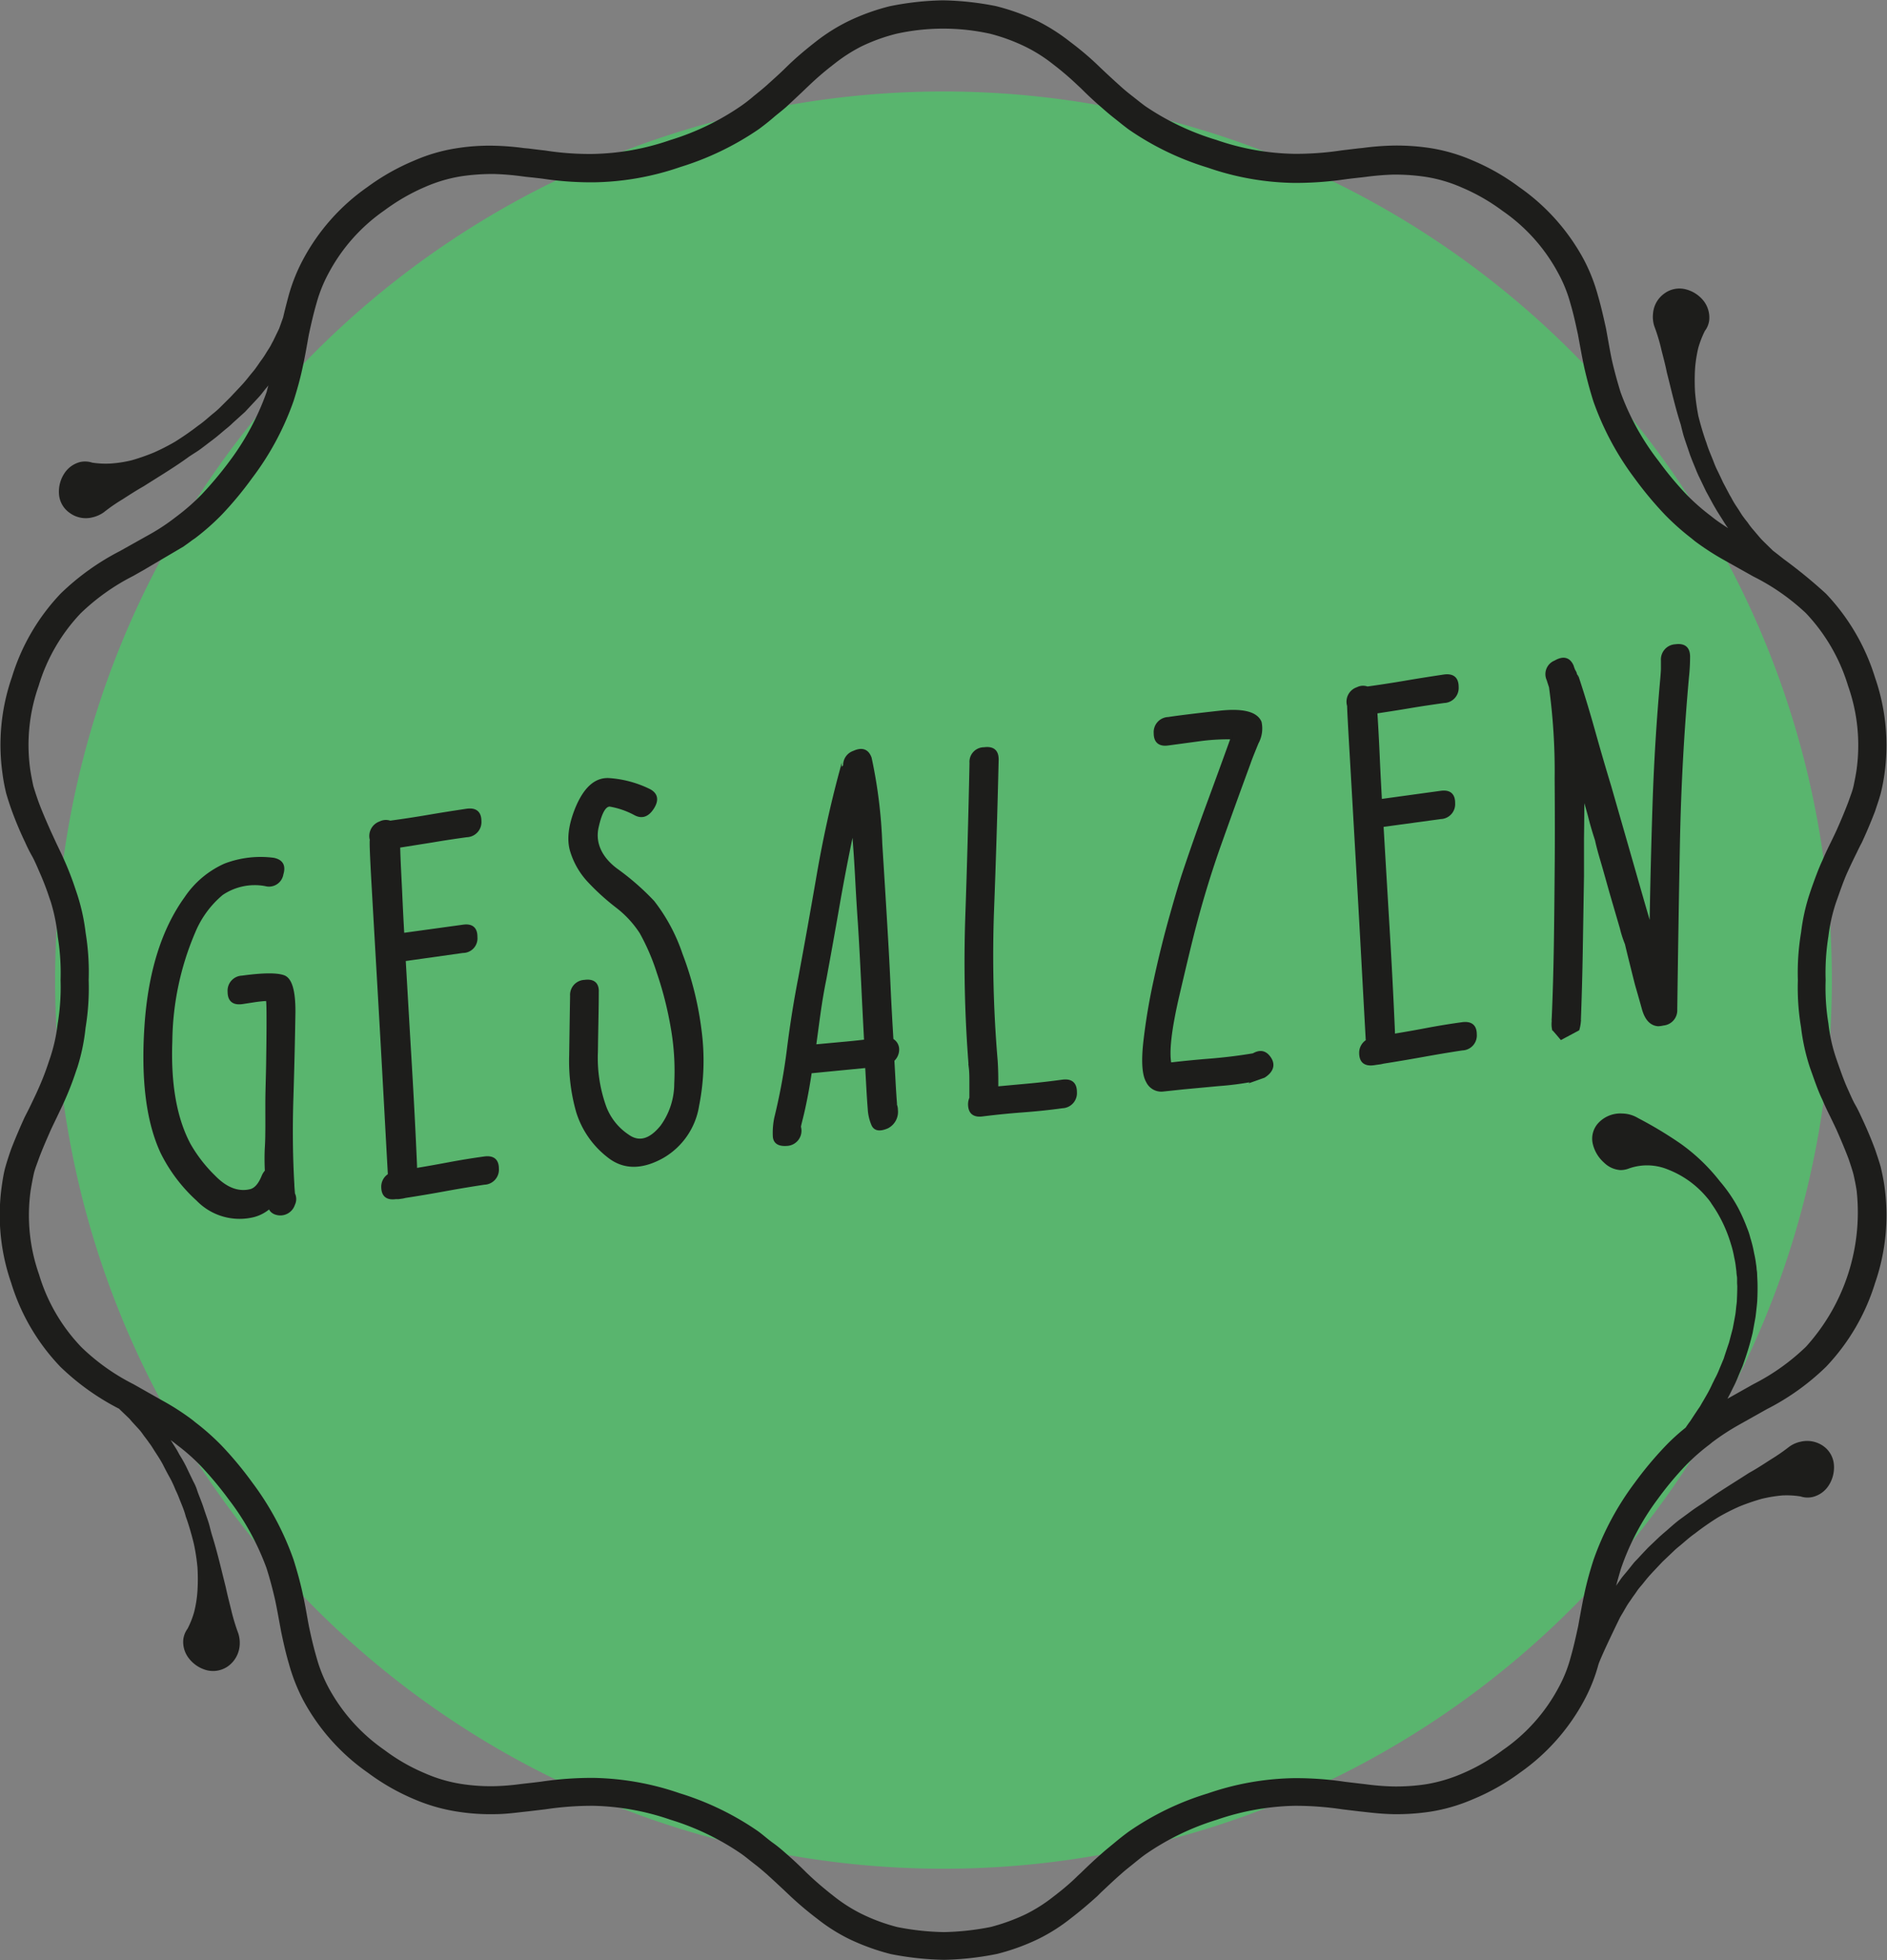 <svg id="Ebene_2" data-name="Ebene 2" xmlns="http://www.w3.org/2000/svg" viewBox="0 0 284.08 295"><rect x="0" y="0" width="284.08" height="295" fill="#808080" stroke="none"/><defs><style>.cls-1{fill:#fff;}.cls-1,.cls-2{fill-rule:evenodd;}.cls-2{fill:#59b56e;}.cls-3,.cls-4{fill:#1d1d1b;}.cls-4{stroke:#1d1d1b;stroke-miterlimit:10;stroke-width:0.39px;}</style></defs><path class="cls-1" d="M151.17,281.58c-72.29,0-131.09-58.8-131.09-131.07S78.88,19.42,151.17,19.42,282.24,78.23,282.24,150.51,223.44,281.58,151.17,281.58Z" transform="translate(-9.12 -3)"/><path class="cls-2" d="M284.9,150.51A133.74,133.74,0,1,1,151.17,16.77,133.74,133.74,0,0,1,284.9,150.51Z" transform="translate(-9.12 -3)"/><path class="cls-3" d="M258.68,228.62l0,0a49.72,49.72,0,0,1,4.21-5.06,31.24,31.24,0,0,1,3.57-3.14l.44-.36a36,36,0,0,1,4-2.61l4.22-2.37a36.33,36.33,0,0,0,8.9-6.37,31.81,31.81,0,0,0,7.38-12.6,31.18,31.18,0,0,0,1.42-14.55c-.13-.94-.33-1.91-.57-2.94-.23-.81-.52-1.67-.85-2.64-.64-1.73-1.34-3.34-2-4.74-.31-.68-.62-1.34-1-2s-.77-1.6-1.16-2.45c-.55-1.23-1-2.53-1.49-3.92l-.21-.61a24.75,24.75,0,0,1-1.16-5.22,33.06,33.06,0,0,1-.42-6.45v-.12a34.68,34.68,0,0,1,.42-6.55,25.77,25.77,0,0,1,1.14-5.08l.23-.65c.49-1.38.94-2.69,1.51-3.95.37-.82.75-1.62,1.14-2.41s.64-1.34,1-2c.64-1.38,1.34-3,2-4.73.33-1,.62-1.82.86-2.71a27.8,27.8,0,0,0,.55-2.84,31.1,31.1,0,0,0-1.41-14.57,32,32,0,0,0-7.4-12.64,75,75,0,0,0-6.37-5.21s-.8-.64-1.62-1.27l-1.49-1.46s-.18-.18-.45-.48l-.94-1.11a10.34,10.34,0,0,1-.89-1.15l-.42-.53-.4-.54c-.22-.32-.49-.79-.79-1.23s-.58-.9-.77-1.26-.33-.58-.33-.58l-1-1.89c-.46-1-.93-1.95-.93-1.95s-.24-.48-.52-1.23-.74-1.73-1.05-2.76c-.73-2-1.24-4.13-1.24-4.13A32.86,32.86,0,0,1,264.3,62a31.22,31.22,0,0,1,0-3.48,19.57,19.57,0,0,1,.49-3.16,14.37,14.37,0,0,1,1-2.57,3.25,3.25,0,0,0,.65-1.65,4.1,4.1,0,0,0-.82-2.82,5,5,0,0,0-2.73-1.78,3.82,3.82,0,0,0-3.19.62,4.08,4.08,0,0,0-1.72,3,4.64,4.64,0,0,0,.18,1.91h0a27.27,27.27,0,0,1,1,3.25c.28,1.18.64,2.42.89,3.71.66,2.57,1.27,5.32,2.1,7.87,0,0,.12.51.32,1.28s.57,1.75.9,2.76.77,2,1.05,2.71.54,1.22.54,1.22l1,2.08,1.09,2,.36.62c.21.37.52.85.83,1.34s.62,1,.86,1.34c.07.08.12.16.18.24-.79-.51-1.53-1-2.2-1.52l-.48-.38a32.11,32.11,0,0,1-3.55-3.12,50.81,50.81,0,0,1-4.23-5.08l0,0A37.89,37.89,0,0,1,253.08,62c-.47-1.53-.9-3.08-1.28-4.73-.28-1.31-.5-2.62-.74-3.94l-.16-.89c-.33-1.47-.7-3.19-1.23-5a26.29,26.29,0,0,0-2.1-5.35,31.47,31.47,0,0,0-9.75-10.94,33.19,33.19,0,0,0-7-4,26.2,26.2,0,0,0-6.36-1.86,33.5,33.5,0,0,0-5.66-.38,40.93,40.93,0,0,0-4.54.36l-.63.06-2.51.3a45.65,45.65,0,0,1-7.23.52,37.59,37.59,0,0,1-11.65-2.09A39,39,0,0,1,181.57,19c-.65-.47-1.29-1-2-1.55s-1.25-1-1.82-1.52c-1-.9-2-1.82-3-2.77l-.57-.55c-1.15-1.08-2.39-2.14-4-3.35a29.19,29.19,0,0,0-4.85-3.09,33.88,33.88,0,0,0-6.27-2.25,44.38,44.38,0,0,0-8-.87,43.9,43.9,0,0,0-8,.89A32.42,32.42,0,0,0,137,6.11,27.54,27.54,0,0,0,132,9.22c-1.53,1.19-2.79,2.26-3.95,3.35l-.55.53c-1,1-2,1.87-3,2.78-.59.52-1.19,1-1.88,1.56a24,24,0,0,1-1.9,1.48,38.63,38.63,0,0,1-10.69,5.16h0a37.47,37.47,0,0,1-11.69,2.09,43,43,0,0,1-7.16-.52c-.85-.09-1.69-.2-2.5-.3l-.67-.06a40.76,40.76,0,0,0-4.52-.36,31.63,31.63,0,0,0-5.62.38,25.68,25.68,0,0,0-6.37,1.85,33.76,33.76,0,0,0-7.08,4,31.23,31.23,0,0,0-9.68,10.91,26.51,26.51,0,0,0-2.15,5.36c-.31,1.15-.6,2.27-.85,3.36-.13.35-.35,1-.6,1.67l-.91,1.88s-.13.22-.31.58-.49.79-.75,1.23a12.79,12.79,0,0,1-.83,1.22l-.37.54-.39.55c-.23.32-.59.72-.92,1.14s-.68.84-.94,1.13l-.46.5-1.47,1.56L42.27,64.3a12.54,12.54,0,0,1-1,.89c-.63.5-1.41,1.25-2.3,1.86a42.88,42.88,0,0,1-3.53,2.45,32.78,32.78,0,0,1-3.18,1.62A32.48,32.48,0,0,1,29,72.26a18.62,18.62,0,0,1-3.16.5A13.42,13.42,0,0,1,23,72.63a3.47,3.47,0,0,0-1.78-.1,4,4,0,0,0-2.38,1.67A5,5,0,0,0,18,77.35a3.74,3.74,0,0,0,1.58,2.82,4.08,4.08,0,0,0,3.43.7,4.82,4.82,0,0,0,1.74-.77h0a25.66,25.66,0,0,1,2.77-1.92c1-.64,2.1-1.36,3.24-2,2.24-1.43,4.66-2.87,6.82-4.45,0,0,.43-.29,1.11-.72s1.48-1.09,2.33-1.72,1.63-1.34,2.25-1.84a13.19,13.19,0,0,0,1-.89L46,65l1.56-1.67.49-.53c.3-.31.65-.78,1-1.22.17-.2.34-.4.48-.58-.1.31-.18.65-.27,1a39.15,39.15,0,0,1-5.62,10.46l0,0a54.88,54.88,0,0,1-4.2,5,32.31,32.31,0,0,1-3.58,3.15l-.46.35a30.63,30.63,0,0,1-4,2.61l-4.23,2.37a37.35,37.35,0,0,0-8.89,6.37,31.6,31.6,0,0,0-7.37,12.61,31,31,0,0,0-1.41,14.54c.13,1,.31,1.93.55,2.94.24.81.51,1.67.86,2.64.63,1.72,1.33,3.35,2,4.74.3.68.63,1.35,1,2s.77,1.58,1.14,2.44a40.58,40.58,0,0,1,1.52,3.95l.2.57A27.1,27.1,0,0,1,17.82,144a34,34,0,0,1,.42,6.45v.13a33.72,33.72,0,0,1-.44,6.53,25.54,25.54,0,0,1-1.13,5.09l-.21.61a39.51,39.51,0,0,1-1.54,4c-.35.81-.74,1.6-1.12,2.4s-.67,1.34-1,2c-.63,1.39-1.33,3-2,4.73-.35,1-.62,1.83-.87,2.71s-.41,1.92-.54,2.84a31.12,31.12,0,0,0,1.41,14.58,31.6,31.6,0,0,0,7.41,12.64A36.83,36.83,0,0,0,27,215s.07,0,.1.08l1.51,1.45.43.5,1,1.09c.36.39.64.84.89,1.16l.41.54s.14.21.38.53.51.79.8,1.23.59.91.79,1.25.33.58.33.58.49,1,1,1.9.91,1.94.91,1.94a13,13,0,0,1,.54,1.24c.29.76.74,1.73,1,2.76.73,2,1.22,4.13,1.22,4.13a29.62,29.62,0,0,1,.54,3.54,29,29,0,0,1,0,3.48,17.84,17.84,0,0,1-.49,3.17,13.16,13.16,0,0,1-1,2.55,3.47,3.47,0,0,0-.65,1.67,4,4,0,0,0,.84,2.79,5,5,0,0,0,2.71,1.8,3.9,3.9,0,0,0,3.21-.62,4.26,4.26,0,0,0,1.72-3,4.79,4.79,0,0,0-.19-1.91v0a30,30,0,0,1-1-3.24c-.28-1.18-.62-2.43-.89-3.72-.65-2.56-1.27-5.32-2.08-7.86,0,0-.15-.51-.34-1.28s-.58-1.76-.9-2.76-.77-2-1-2.72-.52-1.21-.52-1.21h0s-.49-1-1-2.08-1.11-2-1.11-2l-.34-.63c-.21-.37-.53-.85-.83-1.34l-.18-.27.48.35.49.39a30.19,30.19,0,0,1,3.54,3.12,53.16,53.16,0,0,1,4.24,5.08l0,0A38.77,38.77,0,0,1,49.24,239c.5,1.57.91,3.12,1.28,4.73.29,1.33.52,2.67.77,4l.15.82c.31,1.49.69,3.22,1.2,4.95a27.62,27.62,0,0,0,2.11,5.35,31.5,31.5,0,0,0,9.75,10.95,33.19,33.19,0,0,0,7,4,26.72,26.72,0,0,0,6.37,1.84,31.42,31.42,0,0,0,5.67.4c1.56,0,3-.19,4.51-.36l.65-.07,2.52-.3a47.66,47.66,0,0,1,7.21-.53,38.06,38.06,0,0,1,11.64,2.1h0a39,39,0,0,1,10.67,5.14c.65.46,1.28,1,2,1.55s1.23,1,1.82,1.51c1,.91,2,1.83,3,2.78l.56.53a51.25,51.25,0,0,0,4,3.37,26.79,26.79,0,0,0,4.86,3.08,33.72,33.72,0,0,0,6.26,2.26,45.12,45.12,0,0,0,8,.86,44.12,44.12,0,0,0,8-.89,32.58,32.58,0,0,0,6.14-2.22,27.05,27.05,0,0,0,4.92-3.11c1.55-1.19,2.79-2.26,4-3.35l.55-.55c1-.93,1.95-1.85,3-2.76.57-.52,1.19-1,1.87-1.55s1.28-1.05,1.91-1.49a38.85,38.85,0,0,1,10.68-5.16,38.27,38.27,0,0,1,11.71-2.1,47.91,47.91,0,0,1,7.17.53l2.49.3.65.07c1.47.17,2.95.33,4.54.36a33.65,33.65,0,0,0,5.61-.38,26.42,26.42,0,0,0,6.37-1.86,33.15,33.15,0,0,0,7.09-4,31.42,31.42,0,0,0,9.67-10.89,25.27,25.27,0,0,0,2.14-5.37c.37-1.21,3.23-7.05,3.23-7.05s.12-.23.33-.57.46-.8.73-1.25.6-.87.81-1.21l.39-.54s.16-.22.38-.55.6-.73.93-1.15.66-.82.94-1.13l.45-.49,1.47-1.56,1.57-1.49a13,13,0,0,1,1-.88c.63-.51,1.41-1.25,2.3-1.87a40.88,40.88,0,0,1,3.52-2.45,32.23,32.23,0,0,1,3.21-1.63,33.72,33.72,0,0,1,3.29-1.13,21.07,21.07,0,0,1,3.15-.52,13.25,13.25,0,0,1,2.74.15,3.37,3.37,0,0,0,1.78.09,4,4,0,0,0,2.4-1.66,5,5,0,0,0,.84-3.15,3.79,3.79,0,0,0-1.58-2.85,4.23,4.23,0,0,0-3.42-.67,4.5,4.5,0,0,0-1.74.77h0a29.81,29.81,0,0,1-2.78,1.92c-1,.64-2.09,1.37-3.25,2-2.23,1.45-4.65,2.89-6.8,4.46l-1.11.73c-.66.44-1.5,1.09-2.36,1.71s-1.63,1.35-2.23,1.86-1,.87-1,.87l-1.65,1.57c-.81.84-1.58,1.68-1.58,1.68l-.5.52c-.28.33-.63.78-1,1.24s-.74.87-1,1.22l-.41.59s-.16.21-.38.55c.24-.9.49-1.79.74-2.61A38.05,38.05,0,0,1,258.68,228.62ZM36.74,85.26c.43-.31.87-.61,1.29-.94L38.5,84a36.1,36.1,0,0,0,4.06-3.59,53.28,53.28,0,0,0,4.52-5.46v0a42.3,42.3,0,0,0,6.24-11.61c.53-1.68,1-3.34,1.37-5.1.31-1.39.55-2.78.8-4.18l.12-.67c.32-1.48.67-3.06,1.14-4.68a21.36,21.36,0,0,1,1.82-4.56A26.83,26.83,0,0,1,67,34.66a30.33,30.33,0,0,1,6.15-3.54,22.49,22.49,0,0,1,5.41-1.59,31.81,31.81,0,0,1,5-.34,39.56,39.56,0,0,1,4.09.34l.71.09c.8.08,1.62.17,2.43.27a49.13,49.13,0,0,0,7.74.55,41.68,41.68,0,0,0,13-2.3,43.55,43.55,0,0,0,11.84-5.71c.74-.55,1.46-1.11,2.12-1.68s1.37-1.1,2-1.66c1-.94,2.07-1.92,3.08-2.9l.55-.52c1.06-1,2.22-2,3.59-3.05A24.29,24.29,0,0,1,138.77,10a27.44,27.44,0,0,1,5.3-1.92,32.7,32.7,0,0,1,14.11,0,27.86,27.86,0,0,1,5.41,2,22.92,22.92,0,0,1,4.09,2.61,43.94,43.94,0,0,1,3.6,3.07l.58.54c1,1,2,1.94,3.09,2.87.64.57,1.3,1.13,1.94,1.63s1.44,1.17,2.2,1.72a42.78,42.78,0,0,0,11.85,5.71,41.42,41.42,0,0,0,12.9,2.3,51.8,51.8,0,0,0,7.77-.54c.83-.11,1.63-.2,2.47-.29l.67-.08a40.6,40.6,0,0,1,4.07-.34,31.32,31.32,0,0,1,5,.35,21.89,21.89,0,0,1,5.39,1.6,29.45,29.45,0,0,1,6.1,3.5,26.67,26.67,0,0,1,8.45,9.49,20.76,20.76,0,0,1,1.8,4.53c.48,1.61.82,3.26,1.11,4.58l.15.82c.25,1.37.5,2.73.79,4.11.41,1.79.85,3.45,1.39,5.15a43.12,43.12,0,0,0,6.19,11.56h0a54.63,54.63,0,0,0,4.57,5.49,37.69,37.69,0,0,0,4,3.56l.51.42a39.75,39.75,0,0,0,4.54,2.93l4.3,2.41A33,33,0,0,1,281,95.29a27.43,27.43,0,0,1,6.34,10.94,26.83,26.83,0,0,1,1.28,12.62c-.12.83-.29,1.65-.45,2.42s-.46,1.46-.75,2.32c-.6,1.59-1.26,3.13-1.84,4.43-.29.63-.6,1.26-.91,1.9-.43.86-.83,1.71-1.18,2.54-.65,1.4-1.15,2.81-1.68,4.29l-.23.69a29.55,29.55,0,0,0-1.31,5.86,36.7,36.7,0,0,0-.49,7.21,36.08,36.08,0,0,0,.48,7.11,30.9,30.9,0,0,0,1.32,6l.23.65c.53,1.48,1,2.88,1.66,4.25.37.86.77,1.72,1.2,2.57.31.64.62,1.28.91,1.9.58,1.32,1.24,2.85,1.84,4.43.29.86.54,1.62.72,2.27.19.82.36,1.65.49,2.5A30.09,30.09,0,0,1,281,205.69a32.64,32.64,0,0,1-7.91,5.63l-3.91,2.2c.31-.58.52-1,.52-1l.33-.67c.2-.38.46-.92.68-1.47s.46-1.1.63-1.5a7,7,0,0,0,.26-.69s.41-1.13.75-2.27.62-2.31.62-2.31.21-1.17.43-2.36c.08-.6.14-1.19.19-1.64s.07-.75.07-.75.07-1.21.05-2.41c0-.61-.05-1.21-.06-1.65s-.08-.76-.08-.76,0-.31-.08-.75a14.47,14.47,0,0,0-.29-1.65,18.92,18.92,0,0,0-.58-2.36,9.93,9.93,0,0,0-.47-1.43,26.77,26.77,0,0,0-1.36-3.06,22.7,22.7,0,0,0-2.75-4,28.34,28.34,0,0,0-5.91-5.66,60.26,60.26,0,0,0-6.4-3.85,4.77,4.77,0,0,0-2.38-.69,4.54,4.54,0,0,0-3.61,1.43,3.46,3.46,0,0,0-.82,3.19,5.41,5.41,0,0,0,1.68,2.77,3.87,3.87,0,0,0,2.44,1.12,3.46,3.46,0,0,0,1.34-.25h0a8.2,8.2,0,0,1,5.8.15,14.41,14.41,0,0,1,5.91,4.24,6.62,6.62,0,0,1,.74,1,19.58,19.58,0,0,1,1.39,2.3,20.93,20.93,0,0,1,1.47,3.65,15.17,15.17,0,0,1,.51,2.07,12.23,12.23,0,0,1,.25,1.47c.05.38.08.65.08.65s0,.27.07.67,0,.94.06,1.48c0,1.07-.06,2.15-.06,2.15s0,.26-.06.68-.09.94-.17,1.47c-.19,1.07-.4,2.14-.4,2.14l-.56,2.12c-.34,1-.69,2.06-.69,2.06a3.43,3.43,0,0,1-.24.65c-.14.37-.37.88-.57,1.38a12,12,0,0,1-.65,1.37c-.17.38-.31.63-.31.63a19.33,19.33,0,0,1-1,1.94c-.27.48-.56.95-.76,1.31a5,5,0,0,1-.38.59s-.62.92-1.22,1.85c-.26.34-.5.69-.71,1a30.69,30.69,0,0,0-3.12,2.85,54.43,54.43,0,0,0-4.55,5.46v0h0a43.1,43.1,0,0,0-6.2,11.61c-.53,1.65-1,3.32-1.38,5.11-.29,1.36-.54,2.74-.79,4.11l-.13.73c-.31,1.41-.65,3-1.13,4.68a20.27,20.27,0,0,1-1.82,4.56,26.61,26.61,0,0,1-8.41,9.42,28.89,28.89,0,0,1-6.13,3.54,23.18,23.18,0,0,1-5.43,1.6,30.37,30.37,0,0,1-4.94.33,37.75,37.75,0,0,1-4.1-.33l-.69-.08-2.45-.29a50.23,50.23,0,0,0-7.73-.55,41.75,41.75,0,0,0-12.94,2.3,42.65,42.65,0,0,0-11.87,5.73c-.74.54-1.45,1.1-2.12,1.66s-1.36,1.1-2,1.68c-1.07.93-2.08,1.89-3.09,2.87l-.57.53c-1,1-2.19,2-3.58,3.06a23.57,23.57,0,0,1-4.15,2.64,29.41,29.41,0,0,1-5.3,1.93,39.93,39.93,0,0,1-7,.77,39.25,39.25,0,0,1-7.06-.76,28,28,0,0,1-5.41-2,23.59,23.59,0,0,1-4.1-2.61c-1.4-1.09-2.56-2.08-3.61-3.06l-.56-.53c-1-1-2-1.94-3.08-2.88-.65-.58-1.31-1.13-2-1.62s-1.45-1.18-2.21-1.73a42.87,42.87,0,0,0-11.82-5.72,41.94,41.94,0,0,0-12.93-2.3,51.81,51.81,0,0,0-7.78.55c-.81.11-1.63.2-2.44.29l-.7.08a37,37,0,0,1-4.07.33,29,29,0,0,1-5-.35,22,22,0,0,1-5.41-1.6,28.34,28.34,0,0,1-6.09-3.5,27.07,27.07,0,0,1-8.46-9.48,22.17,22.17,0,0,1-1.78-4.53c-.47-1.61-.82-3.18-1.12-4.59l-.14-.75c-.25-1.4-.49-2.79-.8-4.18-.38-1.75-.84-3.41-1.39-5.15a43.12,43.12,0,0,0-6.19-11.56s0,0,0,0a54.31,54.31,0,0,0-4.55-5.49,35.88,35.88,0,0,0-4-3.56l-.51-.41a37.21,37.21,0,0,0-4.54-2.92l-4.29-2.43a31.81,31.81,0,0,1-7.84-5.57,26.9,26.9,0,0,1-6.38-10.94,26.83,26.83,0,0,1-1.27-12.62c.13-.83.29-1.66.45-2.42s.45-1.45.76-2.33c.58-1.58,1.27-3.11,1.84-4.42.3-.64.61-1.28.92-1.92.4-.85.82-1.7,1.18-2.52a45.5,45.5,0,0,0,1.68-4.35l.22-.63A29.8,29.8,0,0,0,22,157.7a36.89,36.89,0,0,0,.47-7.19,36.6,36.6,0,0,0-.46-7.13,29.85,29.85,0,0,0-1.34-6l-.2-.59a45.66,45.66,0,0,0-1.66-4.3c-.38-.87-.8-1.71-1.2-2.56L16.72,128c-.57-1.3-1.26-2.84-1.84-4.43-.31-.88-.55-1.62-.74-2.26-.18-.83-.34-1.65-.47-2.5a26.69,26.69,0,0,1,1.27-12.59,27.19,27.19,0,0,1,6.34-10.93,32.66,32.66,0,0,1,7.9-5.61l1.57-.89Z" transform="translate(-9.12 -3)"/><path class="cls-4" d="M42.53,137.54a14.84,14.84,0,0,0-4.19,5.7,42.8,42.8,0,0,0-3.47,16.42q-.37,9.72,2.75,15.58a21.73,21.73,0,0,0,3.74,4.83q2.67,2.75,5.44,2.1c.77-.18,1.4-.9,1.91-2.17a2.6,2.6,0,0,1,.48-.74c-.06-1.26-.07-2.48,0-3.64s.06-2,.07-2.57,0-2,0-3.89.09-4,.12-6.12.06-4.15.06-6,0-3.05-.09-3.59a19.72,19.72,0,0,0-2.08.22l-1.69.26c-1.34.18-2-.38-2-1.68a2.07,2.07,0,0,1,2-2.22c3.08-.42,5.16-.45,6.24-.07s1.61,2.2,1.58,5.47q-.1,6.26-.31,13t.15,12.86c0,.32.05.78.09,1.37a1.81,1.81,0,0,1,0,1.61,2.11,2.11,0,0,1-2.63,1.37,1.56,1.56,0,0,1-.72-.43,2.57,2.57,0,0,1-.3-.48A5.81,5.81,0,0,1,47.27,186a8.81,8.81,0,0,1-8.42-2.44,23.91,23.91,0,0,1-5.36-7.08q-3.23-6.9-2.43-19t6-19.32a14,14,0,0,1,5.92-5,15,15,0,0,1,7.35-.86c1.22.26,1.64,1,1.26,2.26a2,2,0,0,1-2.52,1.61A8.81,8.81,0,0,0,42.53,137.54Z" transform="translate(-9.12 -3)"/><path class="cls-4" d="M69.46,137.05c.1,2.3.21,4.48.33,6.56v0l9.08-1.25c1.3-.18,1.95.39,1.93,1.68a2,2,0,0,1-2,2.19L70,147.47c.3,5.16.6,10.35.91,15.54s.58,10.35.8,15.48V179c1.72-.28,3.43-.59,5.14-.91s3.44-.6,5.18-.84c1.33-.18,2,.36,2,1.64a2.07,2.07,0,0,1-2,2.22q-3,.45-6,1c-2,.37-4,.7-5.93,1a3.35,3.35,0,0,1-.54.11l-.44.06-.41,0c-1.33.19-2-.37-2-1.67a2.09,2.09,0,0,1,1-1.79q-.18-3.2-.63-11.45t-.95-16.9q-.5-8.65-.88-15.33T65,129.42a2.12,2.12,0,0,1,1.35-2.61,1.9,1.9,0,0,1,1.5-.1c1.92-.26,3.85-.55,5.77-.88s3.85-.63,5.78-.92c1.33-.18,2,.38,2,1.68a2.08,2.08,0,0,1-2,2.22c-1.71.23-3.43.49-5.13.78l-5.1.81C69.22,132.54,69.35,134.76,69.46,137.05Z" transform="translate(-9.12 -3)"/><path class="cls-4" d="M100.92,124.2c-.76,0-1.38,1.06-1.88,3.33s.43,4.52,2.85,6.34a38.23,38.23,0,0,1,5.56,4.85,26.66,26.66,0,0,1,4.23,7.89A48.79,48.79,0,0,1,114.53,158a34.67,34.67,0,0,1-.35,11.37,10.86,10.86,0,0,1-5.33,7.76c-3.17,1.76-5.91,1.71-8.19-.14a13.54,13.54,0,0,1-4.6-6.63A27.84,27.84,0,0,1,95,161.83c.05-3.29.09-6.26.14-8.94a2.07,2.07,0,0,1,2-2.22c1.31-.18,2,.38,1.93,1.68,0,2.55-.09,5.52-.13,8.9a21.82,21.82,0,0,0,1.27,8.37,9,9,0,0,0,3.4,4.28q2.52,1.83,5.11-1.37a11,11,0,0,0,2.1-6.44,37.62,37.62,0,0,0-.53-8.45,53.32,53.32,0,0,0-2.11-8.3,32.6,32.6,0,0,0-2.59-6,15.6,15.6,0,0,0-3.64-3.92,35.18,35.18,0,0,1-4.12-3.73,11.56,11.56,0,0,1-2.67-4.55c-.54-1.71-.3-3.85.72-6.4,1.26-3.09,2.9-4.57,4.95-4.44a16.26,16.26,0,0,1,6.08,1.65c1.06.58,1.23,1.46.49,2.63s-1.65,1.52-2.74.9A12.4,12.4,0,0,0,100.92,124.2Z" transform="translate(-9.12 -3)"/><path class="cls-4" d="M130.13,169.9c-.12.54-.23,1-.33,1.4s-.21.81-.3,1.27a3.21,3.21,0,0,1,.08.48,2.09,2.09,0,0,1-2,2.22c-1.23.09-1.87-.33-1.92-1.27a11,11,0,0,1,.22-2.76,89.42,89.42,0,0,0,1.92-10.48q.69-5.47,1.7-10.62,1.39-7.48,2.77-15.47t3.38-15.41a2.13,2.13,0,0,1,.6-1,2.06,2.06,0,0,1,1.41-2.07q1.86-.85,2.49.9A73.31,73.31,0,0,1,141.75,130q.54,8.58.83,13.55c.16,2.67.3,5.34.42,8s.27,5.3.43,7.94a1.66,1.66,0,0,1,.86,1.53,2.18,2.18,0,0,1-.72,1.55l.18,3.27c.06,1.09.13,2.16.21,3.23l0,.22a2.05,2.05,0,0,1,.14.76,2.58,2.58,0,0,1-1.39,2.59q-1.74.75-2.22-.39a7,7,0,0,1-.54-2.34c-.08-1-.15-2.09-.21-3.17l-.18-3.21-4.23.41-4.19.41C130.84,166.4,130.49,168.26,130.13,169.9Zm5.21-30.74q-1,5.75-2,11.16c-.34,1.64-.62,3.31-.86,5s-.46,3.39-.69,5.07l3.78-.35c1.27-.11,2.55-.24,3.83-.39q-.24-4.46-.45-8.9c-.15-3-.3-5.92-.49-8.88q-.18-2.49-.39-6.39c-.13-2.59-.31-5.18-.52-7.74Q136.34,133.42,135.34,139.16Z" transform="translate(-9.12 -3)"/><path class="cls-4" d="M158.57,140.09a186.8,186.8,0,0,0,.55,22.55c.08,1.19.11,2.54.09,4.07l4.9-.45c1.62-.15,3.27-.34,4.94-.57,1.34-.18,2,.38,2,1.68a2.08,2.08,0,0,1-2,2.23c-2,.28-4,.48-6,.63s-4,.35-6,.6c-1.34.18-2-.38-2-1.68a2.41,2.41,0,0,1,.2-.89c0-.75,0-1.52,0-2.32s0-1.57-.09-2.3a198.24,198.24,0,0,1-.52-22.8q.39-11.25.63-23a2,2,0,0,1,2-2.18c1.34-.18,2,.37,2,1.64Q159,128.86,158.57,140.09Z" transform="translate(-9.12 -3)"/><path class="cls-4" d="M192.64,110.17q5.3-.6,6.21,1.52a4.5,4.5,0,0,1-.45,3.11c-.58,1.41-1,2.45-1.22,3.11q-2.3,6.25-4.41,12.19T189,142.37q-.73,2.74-2.51,10.38t-1.21,10.36q3.08-.36,6.15-.6c2.05-.17,4.12-.42,6.19-.76v.08c1.14-.73,2-.58,2.68.45s.28,2-.89,2.74l-1.58.56a44.36,44.36,0,0,1-5.16.68l-5.38.5-3.1.33a2.33,2.33,0,0,1-2.34-1.31q-.89-1.53-.42-5.89A90.8,90.8,0,0,1,183,150.5q1.08-5,2.39-9.64c.86-3.07,1.53-5.3,2-6.69q1.65-4.93,3.52-10t3.68-10.09a31.86,31.86,0,0,0-5,.3L185,115c-1.33.19-2-.37-2-1.67a2.08,2.08,0,0,1,2-2.22C186.58,110.87,189.12,110.56,192.64,110.17Z" transform="translate(-9.12 -3)"/><path class="cls-4" d="M216.64,116.9c.1,2.3.22,4.48.33,6.56v0l9.09-1.25c1.3-.17,1.95.39,1.93,1.69a2.05,2.05,0,0,1-2,2.18l-8.78,1.2c.3,5.16.61,10.35.92,15.54s.58,10.36.8,15.49v.48q2.58-.42,5.14-.91c1.71-.32,3.43-.6,5.18-.84,1.33-.18,2,.37,2,1.64a2.06,2.06,0,0,1-2,2.22c-2,.3-4,.64-6,1s-4,.7-5.93,1a3.28,3.28,0,0,1-.55.11l-.44.06-.4.06c-1.34.18-2-.38-2-1.68a2.1,2.1,0,0,1,1-1.79q-.18-3.18-.63-11.45t-.95-16.9c-.33-5.77-.62-10.87-.88-15.33s-.37-6.7-.35-6.75a2.1,2.1,0,0,1,1.35-2.62,1.86,1.86,0,0,1,1.5-.09c1.93-.27,3.85-.56,5.77-.89s3.85-.63,5.78-.92c1.33-.18,2,.38,2,1.68a2.07,2.07,0,0,1-2,2.22c-1.72.24-3.43.49-5.14.78s-3.4.55-5.1.81Q216.49,113.46,216.64,116.9Z" transform="translate(-9.12 -3)"/><path class="cls-4" d="M246.58,104.86c.88,2.65,1.71,5.4,2.51,8.26s1.6,5.6,2.4,8.23l3,10.45c1,3.49,2,7,3,10.41a1,1,0,0,0,.06.35l.09.31q.15-9.42.46-18.86t1.16-18.84c.06-.75.1-1.24.1-1.45l0-1.33a2.1,2.1,0,0,1,2-2.23c1.33-.18,2,.38,2,1.68a28.81,28.81,0,0,1-.17,3.09q-1.12,12.45-1.36,25.06t-.4,24.95a2.1,2.1,0,0,1-1.91,2.21,4.2,4.2,0,0,1-.77.11c-1.08-.08-1.83-.89-2.26-2.44s-.77-2.72-1-3.52c-.1-.35-.38-1.48-.85-3.37s-.7-2.86-.7-2.88a16.06,16.06,0,0,1-.76-2.36l-1.46-5c-.53-1.85-1-3.59-1.49-5.24s-.72-2.64-.79-3c-.37-1.13-.71-2.26-1-3.41s-.65-2.31-1-3.47q0,3.38-.05,6.56c0,2.12,0,4,0,5.72l-.18,11q-.09,5.55-.3,11a5.9,5.9,0,0,1-.21,1.08l-2.55,1.36c-.73-.87-1.12-1.32-1.17-1.34a3.8,3.8,0,0,1-.06-1.26,1.61,1.61,0,0,1,0-.42c.16-3.61.26-7.27.32-11s.09-7.38.12-11q.06-5.7,0-14.09a93.49,93.49,0,0,0-.85-13.78q-.21-.63-.36-1.11a2,2,0,0,1,1.08-2.69c1.22-.71,2.09-.51,2.6.62a6.71,6.71,0,0,0,.26.71,1.39,1.39,0,0,1,.26.64C246.6,104.86,246.63,105,246.58,104.86Z" transform="translate(-9.12 -3)"/></svg>